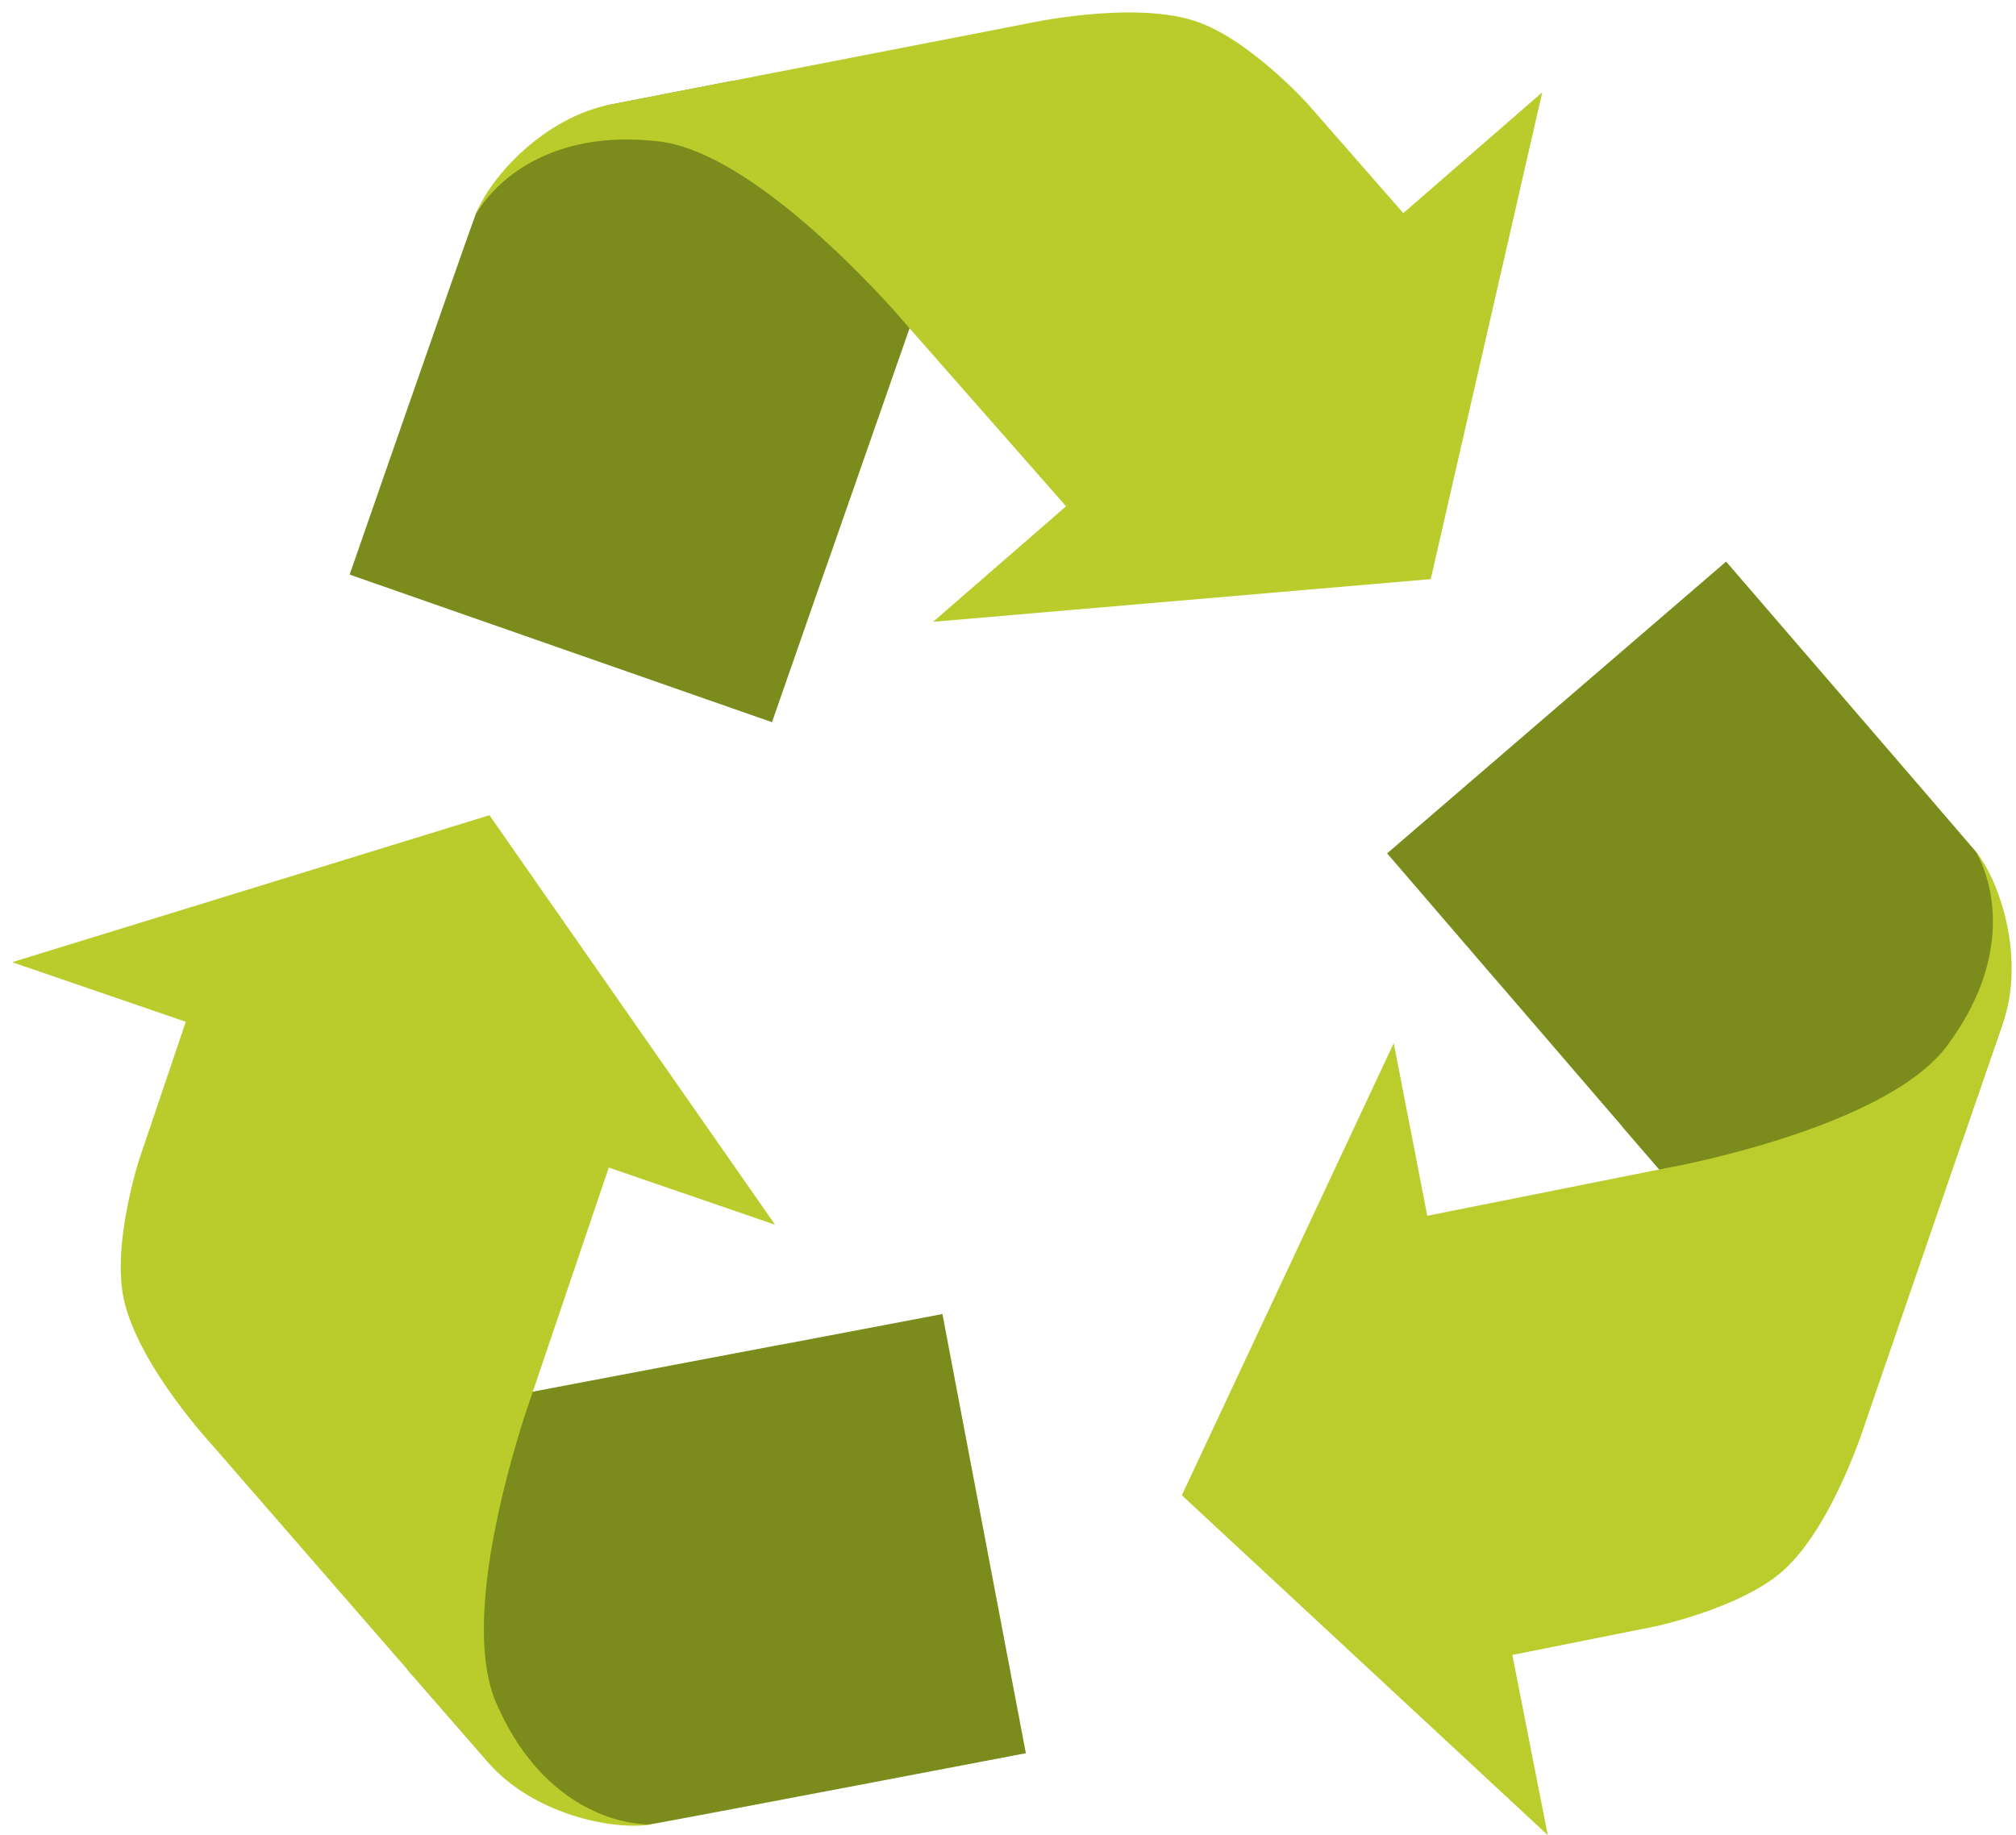 <?xml version="1.0" encoding="UTF-8"?> <svg xmlns="http://www.w3.org/2000/svg" width="134" height="122" viewBox="0 0 134 122" fill="none"> <path d="M59.19 25.444L63.011 14.528L48.641 5.383C48.641 5.383 43.255 6.425 40.583 6.952C37.911 7.479 32.311 12.305 31.607 14.273C30.371 17.67 23.24 38.2 23.24 38.2L51.313 48.012L54.694 38.311L54.945 37.607L59.194 25.444H59.19Z" fill="#7B8C1C"></path> <path d="M93.275 14.17L86.934 6.923C86.934 6.923 82.936 2.481 79.329 1.365C75.067 0.035 68.137 1.591 68.137 1.591L40.599 6.944C36.206 7.796 32.582 11.737 31.623 14.265C32.825 12.153 36.511 8.533 43.831 9.406C49.324 10.065 56.551 17.477 59.322 20.524L60.467 21.837L70.859 33.659L62.023 41.338L95.099 38.501L102.511 6.137L93.275 14.17Z" fill="#B9CC2C"></path> <path d="M107.789 74.863L115.345 83.617L130.452 75.752C130.452 75.752 132.235 70.572 133.129 67.991C134.022 65.409 132.631 58.145 131.276 56.552C128.933 53.806 114.732 37.335 114.732 37.335L92.2 56.733L98.9 64.524L99.39 65.088L107.789 74.846V74.863Z" fill="#7B8C1C"></path> <path d="M100.522 110.022L109.992 108.132C109.992 108.132 115.847 106.897 118.618 104.332C121.913 101.293 124.008 94.524 124.008 94.524C124.008 94.524 132.042 71.165 133.141 67.99C134.599 63.753 132.993 58.652 131.288 56.552C132.523 58.652 133.804 63.663 129.398 69.551C126.071 73.994 116.041 76.551 112.014 77.407L110.301 77.745L94.868 80.829L92.641 69.349L78.555 99.407L102.877 122L100.522 110.022Z" fill="#BACD2C"></path> <path d="M39.171 91.806L27.806 93.968L27.069 110.982L32.459 117.158C34.246 119.217 41.221 121.642 43.284 121.276C46.833 120.637 68.187 116.557 68.187 116.557L62.641 87.359L52.544 89.278L51.807 89.41L39.171 91.806Z" fill="#7B8C1C"></path> <path d="M12.349 67.929L9.26 77.061C9.26 77.061 7.403 82.748 8.243 86.433C9.223 90.794 14.045 96.002 14.045 96.002L32.455 117.179C35.386 120.555 40.611 121.708 43.28 121.296C40.85 121.296 35.868 119.929 32.961 113.164C30.787 108.067 33.599 98.102 34.859 94.174L35.415 92.527L40.463 77.621L51.519 81.422L32.533 54.197L0.807 63.968L12.349 67.929Z" fill="#B9CC2C"></path> </svg> 